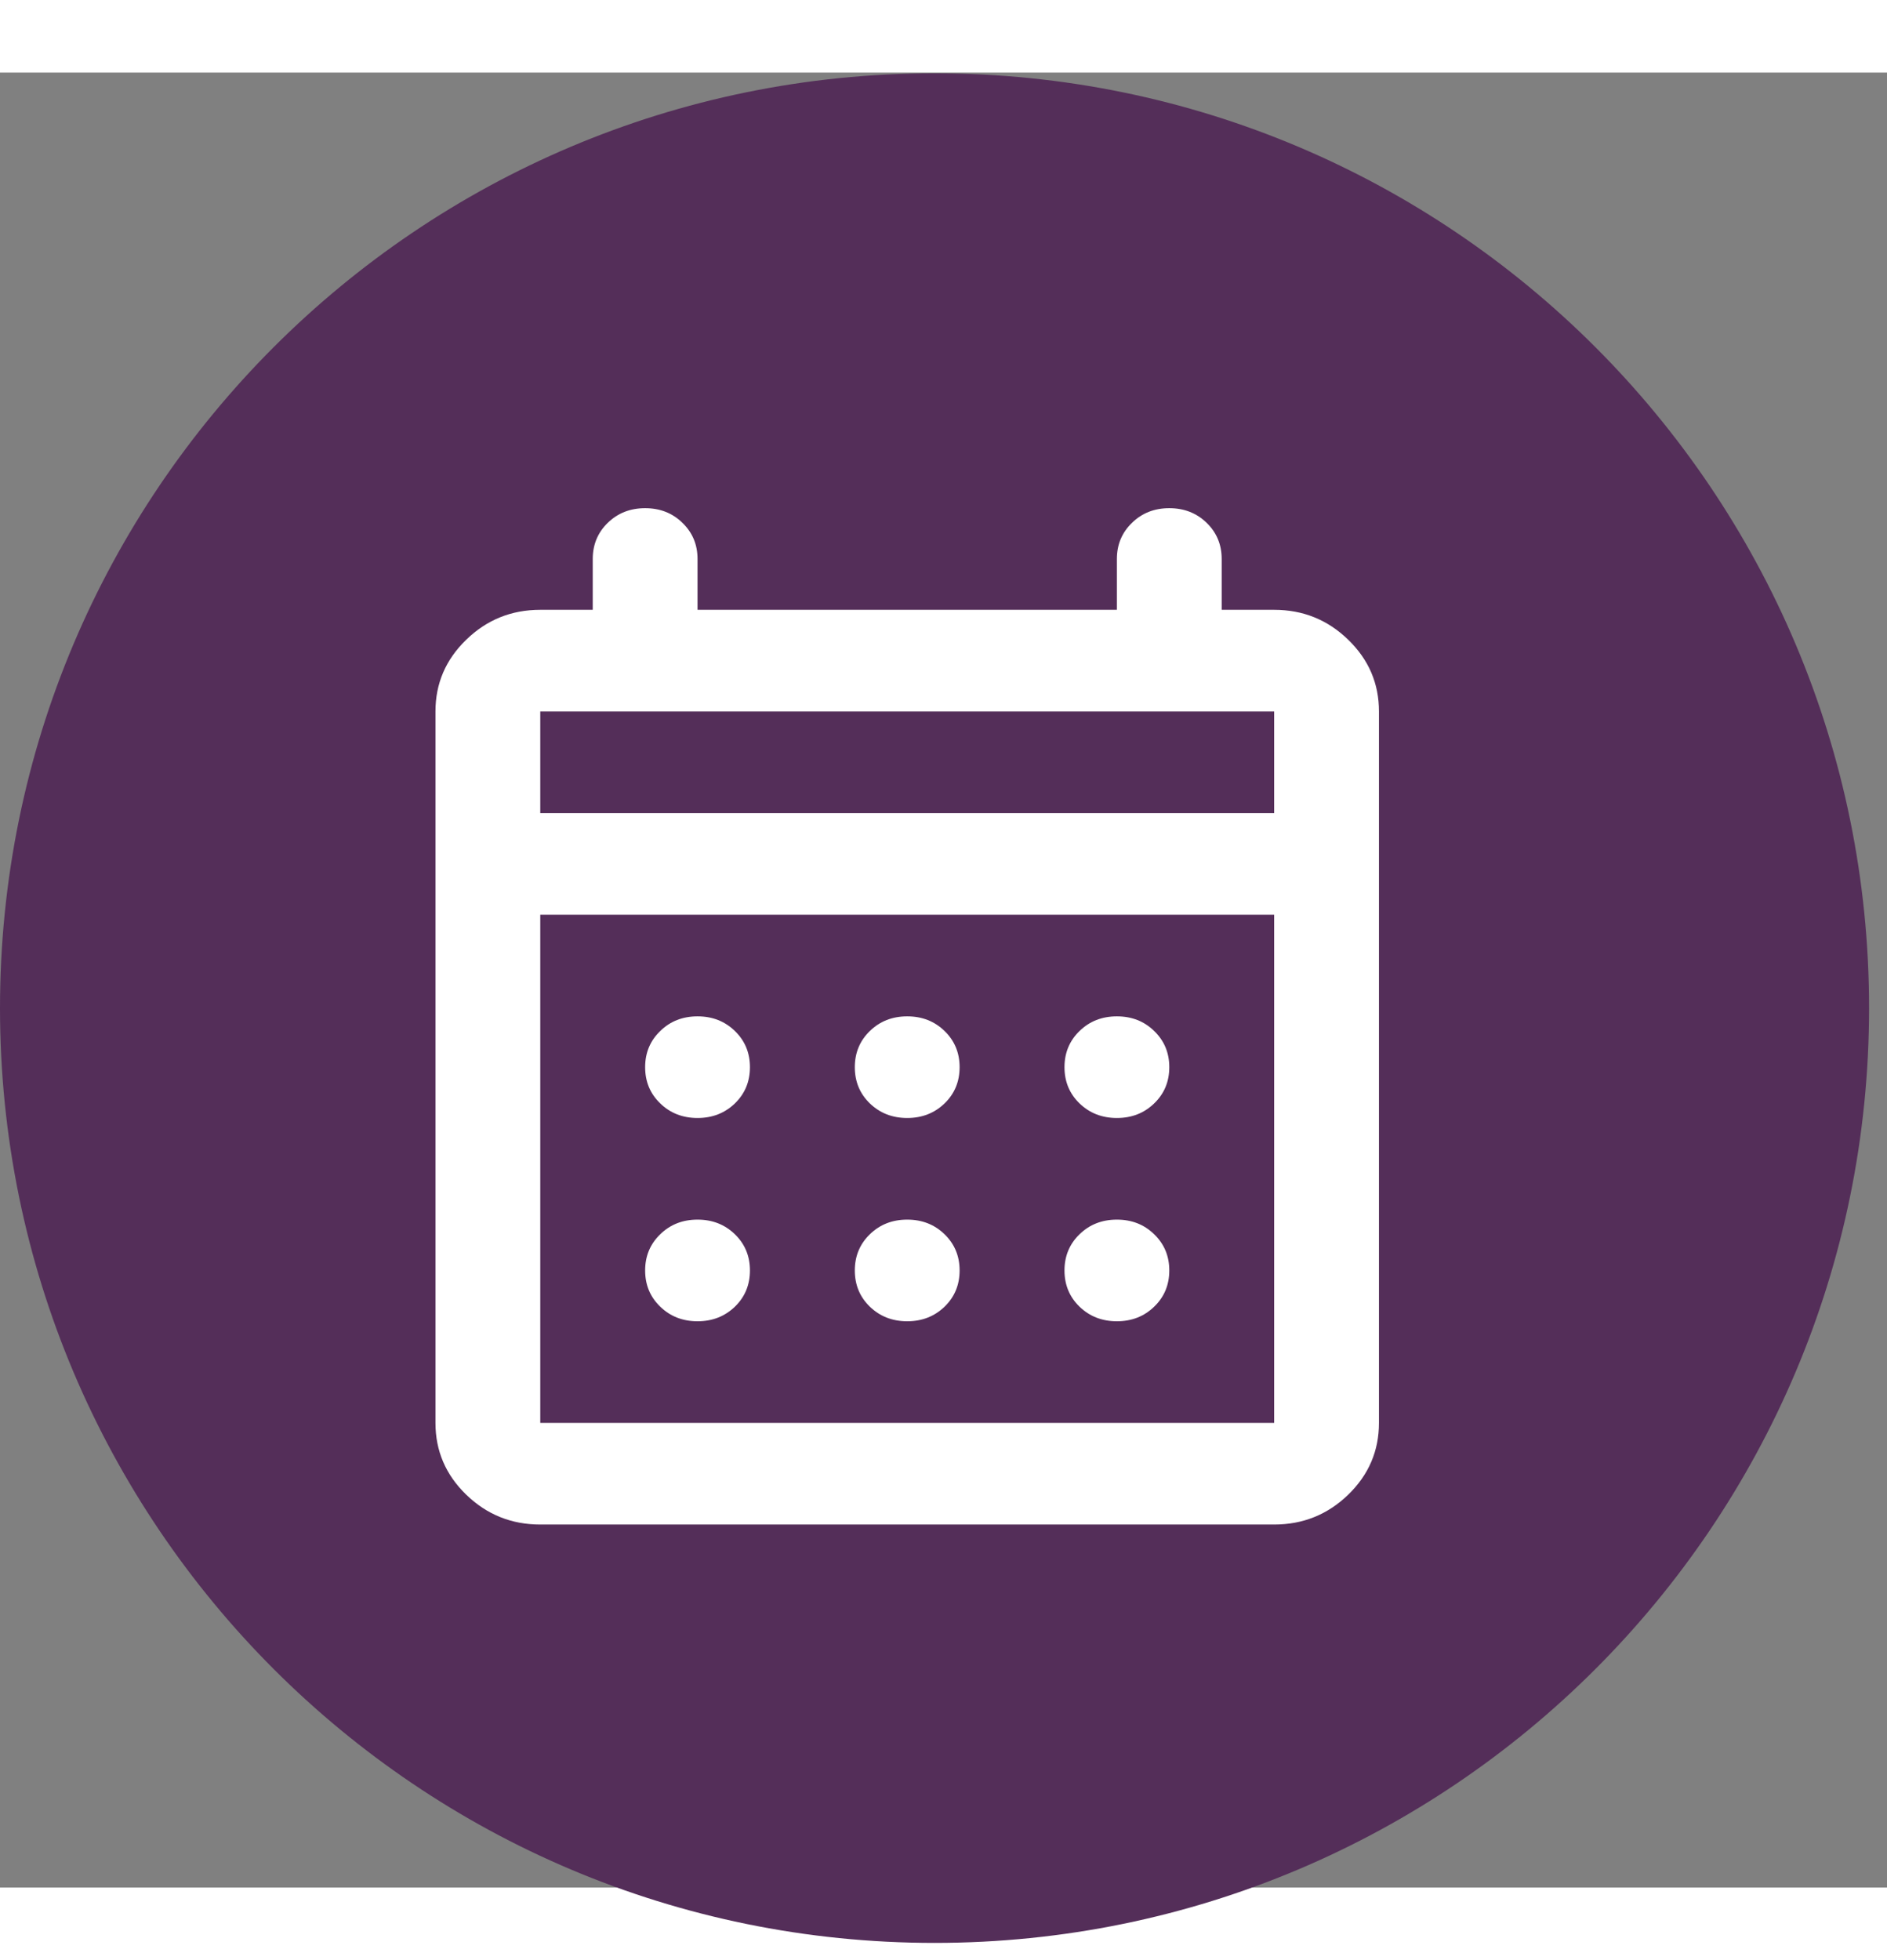 <?xml version="1.0" encoding="UTF-8"?>
<svg width="26px" height="27px" viewBox="0 0 26 25" version="1.1" xmlns="http://www.w3.org/2000/svg" xmlns:xlink="http://www.w3.org/1999/xlink">
    <rect x="0" y="0" width="26" height="25" fill="#808080" stroke="none"/>
    <title>Group 19</title>
    <g id="E&amp;V-V2" stroke="none" stroke-width="1" fill="none" fill-rule="evenodd">
        <g id="Article-1440-V2" transform="translate(-963, -1559)">
            <g id="Group-4" transform="translate(783.461, 1456)">
                <g id="Group-19" transform="translate(179.539, 103.01)">
                    <path d="M25.753,12.876 C25.753,19.988 19.988,25.753 12.877,25.753 C5.765,25.753 -1.65201186e-13,19.988 -1.65201186e-13,12.876 C-1.65201186e-13,5.765 5.765,3.30402372e-13 12.877,3.30402372e-13 C19.988,3.30402372e-13 25.753,5.765 25.753,12.876" id="Fill-1" fill="#542E59"></path>
                    <path d="M7.444,19.99 C7.047,19.99 6.707,19.853 6.424,19.579 C6.141,19.305 6,18.975 6,18.59 L6,8.79 C6,8.405 6.141,8.076 6.424,7.802 C6.707,7.527 7.047,7.39 7.444,7.39 L8.167,7.39 L8.167,6.69 C8.167,6.492 8.236,6.326 8.374,6.192 C8.513,6.057 8.684,5.99 8.889,5.99 C9.094,5.99 9.265,6.057 9.403,6.192 C9.542,6.326 9.611,6.492 9.611,6.69 L9.611,7.39 L15.389,7.39 L15.389,6.69 C15.389,6.492 15.458,6.326 15.597,6.192 C15.735,6.057 15.906,5.99 16.111,5.99 C16.316,5.99 16.487,6.057 16.626,6.192 C16.764,6.326 16.833,6.492 16.833,6.69 L16.833,7.39 L17.556,7.39 C17.953,7.39 18.293,7.527 18.576,7.802 C18.859,8.076 19,8.405 19,8.79 L19,18.59 C19,18.975 18.859,19.305 18.576,19.579 C18.293,19.853 17.953,19.99 17.556,19.99 L7.444,19.99 Z M7.444,18.59 L17.556,18.59 L17.556,11.59 L7.444,11.59 L7.444,18.59 Z M7.444,10.19 L17.556,10.19 L17.556,8.79 L7.444,8.79 L7.444,10.19 Z M7.485,10.19 L7.485,8.79 L7.485,10.19 Z M12.5,14.39 C12.295,14.39 12.124,14.323 11.985,14.189 C11.847,14.055 11.778,13.889 11.778,13.69 C11.778,13.492 11.847,13.326 11.985,13.192 C12.124,13.057 12.295,12.99 12.5,12.99 C12.705,12.99 12.876,13.057 13.015,13.192 C13.153,13.326 13.222,13.492 13.222,13.69 C13.222,13.889 13.153,14.055 13.015,14.189 C12.876,14.323 12.705,14.39 12.5,14.39 Z M9.611,14.39 C9.406,14.39 9.235,14.323 9.097,14.189 C8.958,14.055 8.889,13.889 8.889,13.69 C8.889,13.492 8.958,13.326 9.097,13.192 C9.235,13.057 9.406,12.99 9.611,12.99 C9.816,12.99 9.987,13.057 10.126,13.192 C10.264,13.326 10.333,13.492 10.333,13.69 C10.333,13.889 10.264,14.055 10.126,14.189 C9.987,14.323 9.816,14.39 9.611,14.39 Z M15.389,14.39 C15.184,14.39 15.013,14.323 14.874,14.189 C14.736,14.055 14.667,13.889 14.667,13.69 C14.667,13.492 14.736,13.326 14.874,13.192 C15.013,13.057 15.184,12.99 15.389,12.99 C15.594,12.99 15.765,13.057 15.903,13.192 C16.042,13.326 16.111,13.492 16.111,13.69 C16.111,13.889 16.042,14.055 15.903,14.189 C15.765,14.323 15.594,14.39 15.389,14.39 Z M12.5,17.19 C12.295,17.19 12.124,17.123 11.985,16.989 C11.847,16.855 11.778,16.689 11.778,16.49 C11.778,16.292 11.847,16.126 11.985,15.992 C12.124,15.857 12.295,15.79 12.5,15.79 C12.705,15.79 12.876,15.857 13.015,15.992 C13.153,16.126 13.222,16.292 13.222,16.49 C13.222,16.689 13.153,16.855 13.015,16.989 C12.876,17.123 12.705,17.19 12.5,17.19 Z M9.611,17.19 C9.406,17.19 9.235,17.123 9.097,16.989 C8.958,16.855 8.889,16.689 8.889,16.49 C8.889,16.292 8.958,16.126 9.097,15.992 C9.235,15.857 9.406,15.79 9.611,15.79 C9.816,15.79 9.987,15.857 10.126,15.992 C10.264,16.126 10.333,16.292 10.333,16.49 C10.333,16.689 10.264,16.855 10.126,16.989 C9.987,17.123 9.816,17.19 9.611,17.19 Z M15.389,17.19 C15.184,17.19 15.013,17.123 14.874,16.989 C14.736,16.855 14.667,16.689 14.667,16.49 C14.667,16.292 14.736,16.126 14.874,15.992 C15.013,15.857 15.184,15.79 15.389,15.79 C15.594,15.79 15.765,15.857 15.903,15.992 C16.042,16.126 16.111,16.292 16.111,16.49 C16.111,16.689 16.042,16.855 15.903,16.989 C15.765,17.123 15.594,17.19 15.389,17.19 Z" id="Shape" fill="#FFFFFF" fill-rule="nonzero"></path>
                </g>
            </g>
        </g>
    </g>
</svg>